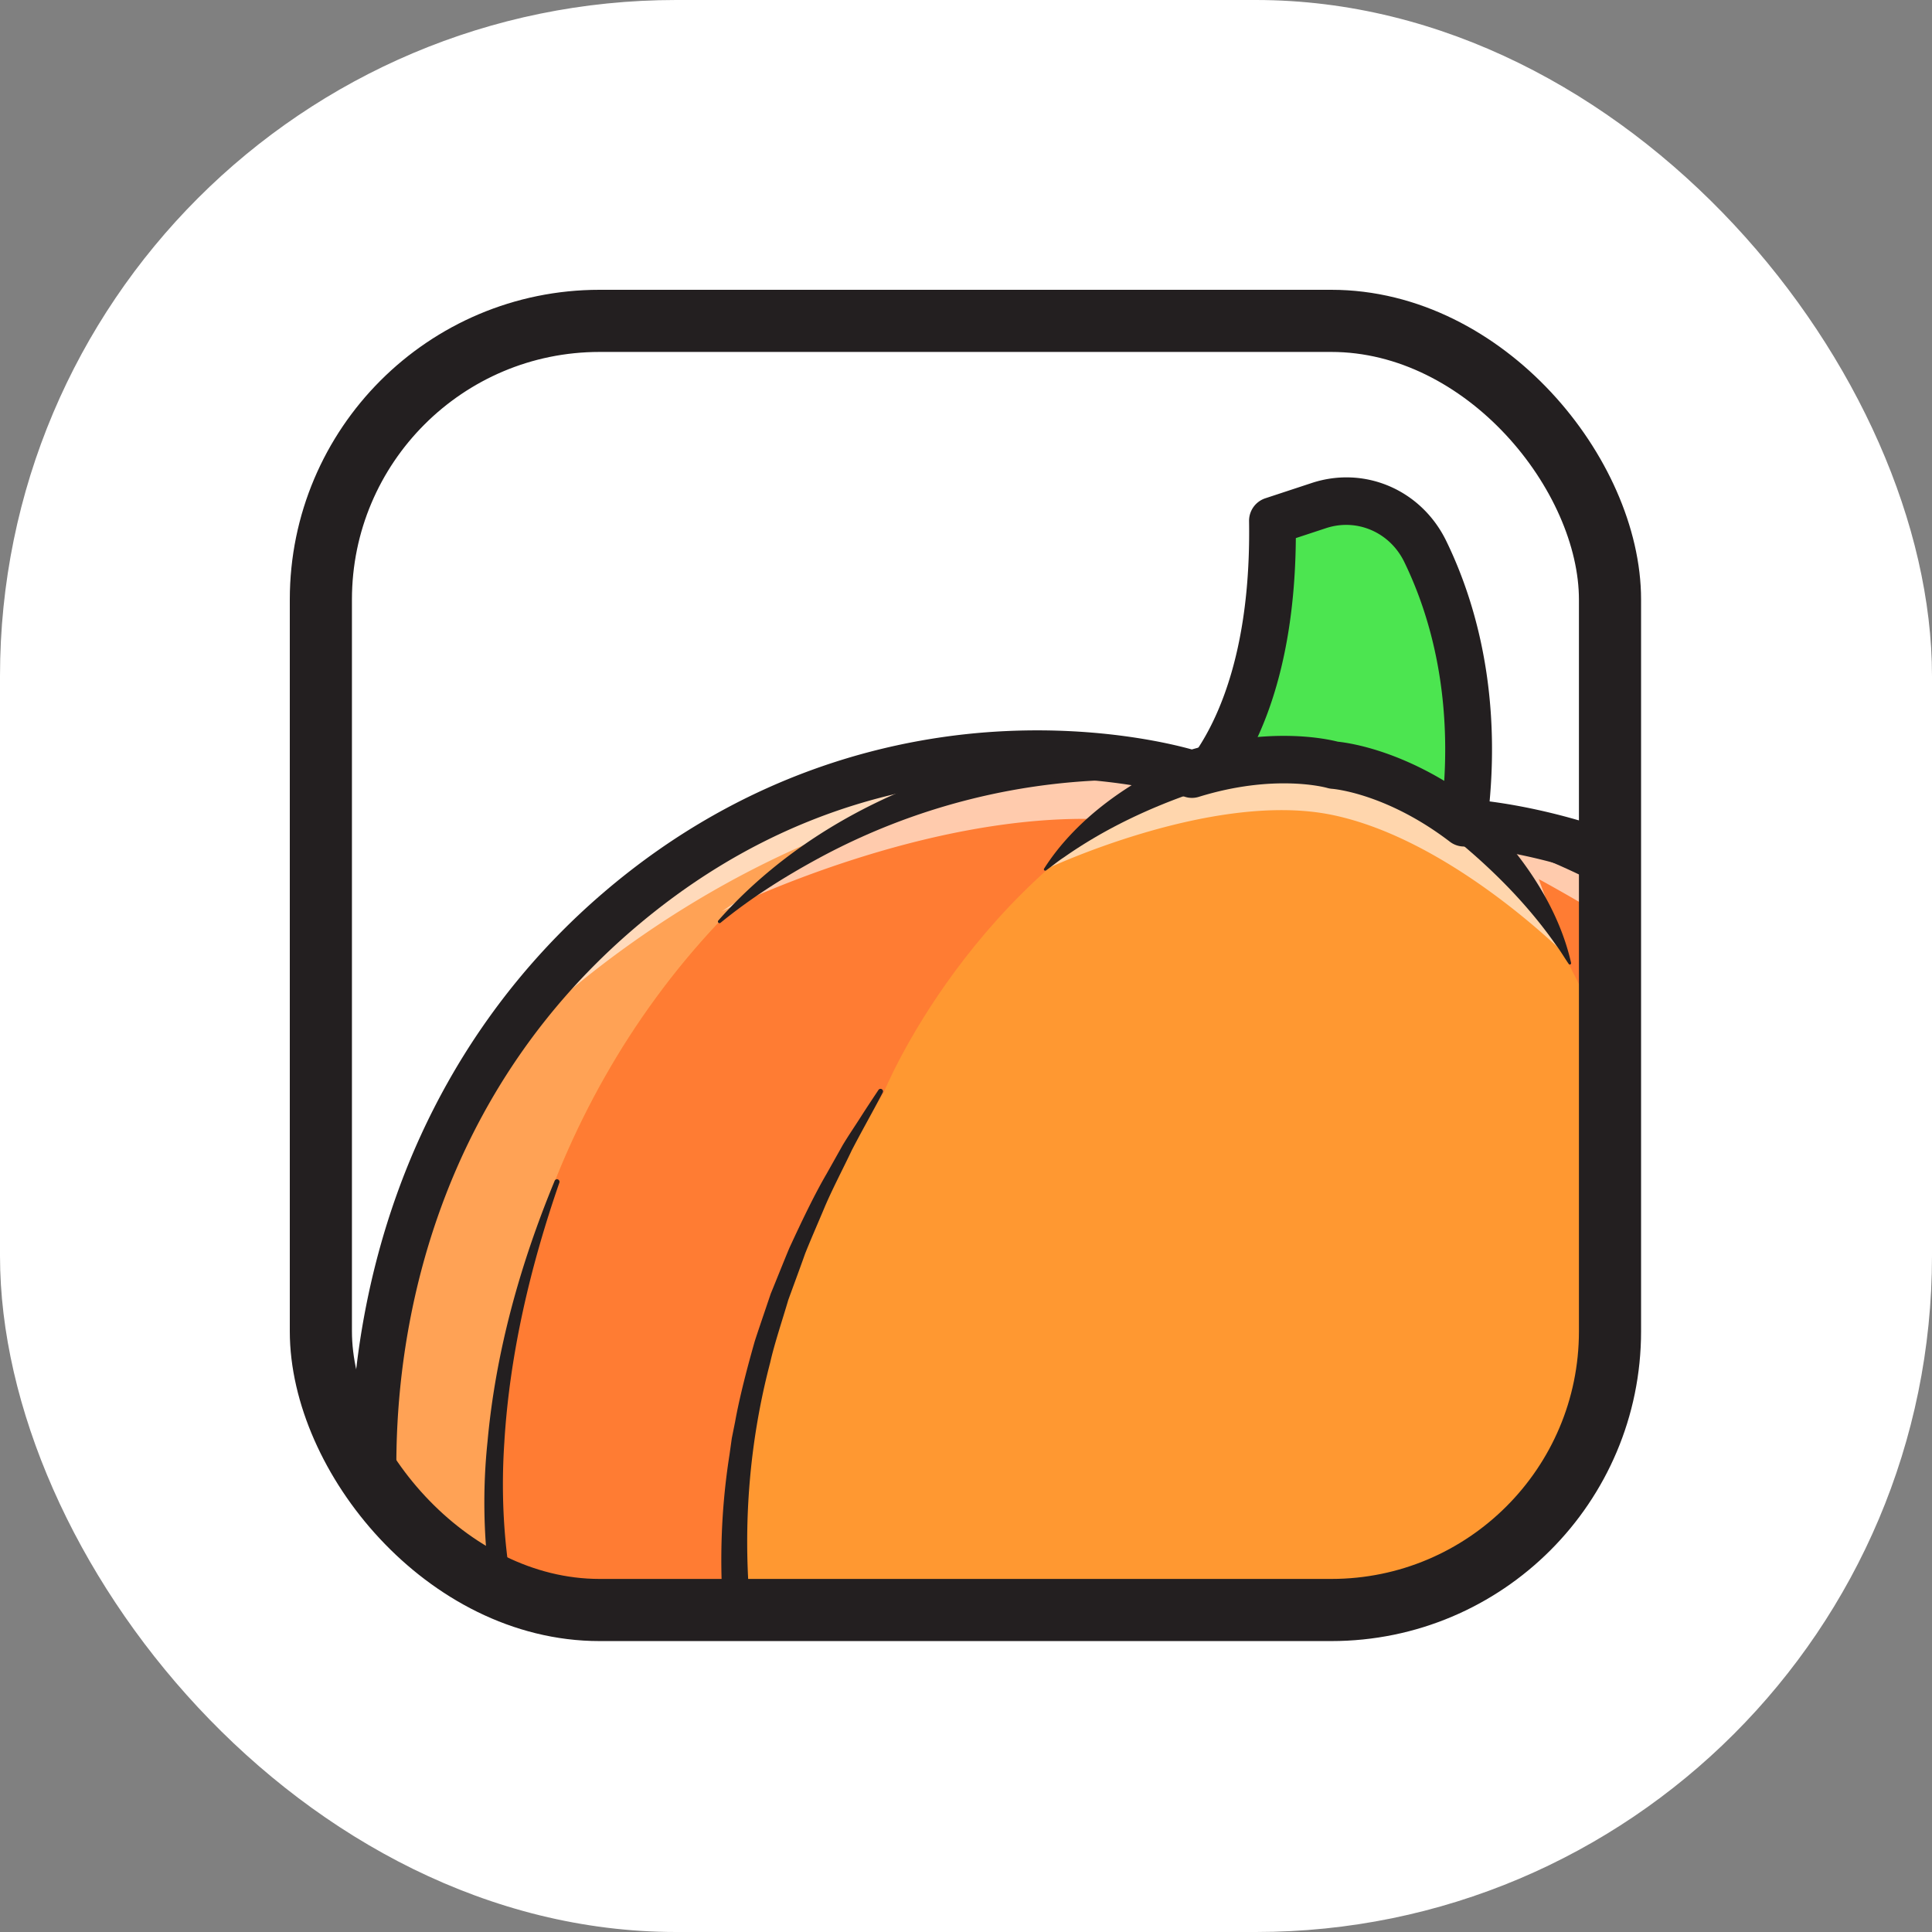 <svg xmlns="http://www.w3.org/2000/svg" version="1.1" xmlns:xlink="http://www.w3.org/1999/xlink" xmlns:svgjs="http://svgjs.dev/svgjs" width="1000" height="1000"><rect width="100%" height="100%" fill="#808080" stroke="none"/><g clip-path="url(#SvgjsClipPath1024)"><rect width="1000" height="1000" fill="#ffffff"></rect><g transform="matrix(0.748,0,0,0.748,150,150)"><svg xmlns="http://www.w3.org/2000/svg" version="1.1" xmlns:xlink="http://www.w3.org/1999/xlink" xmlns:svgjs="http://svgjs.dev/svgjs" width="936" height="936"><svg xmlns="http://www.w3.org/2000/svg" xmlns:xlink="http://www.w3.org/1999/xlink" viewBox="0 0 936 936">
    <defs>
        <style>
            .cls-1,.cls-9{fill:none;}.cls-2{clip-path:url(#clip-path);}.cls-3{fill:#4ce550;}.cls-4{fill:#231f20;}.cls-5{fill:#ff9831;}.cls-6{fill:#ffa255;}.cls-7{fill:#ff7c33;}.cls-8{fill:#fff;isolation:isolate;opacity:0.6;}.cls-9{stroke:#231f20;stroke-miterlimit:10;stroke-width:43px;}
        </style>
        <clipPath id="clip-path">
            <rect class="cls-1" x="18.57" y="22" width="892.05" height="892.05" rx="192.86"></rect>
        </clipPath>
    <clipPath id="SvgjsClipPath1024"><rect width="1000" height="1000" x="0" y="0" rx="350" ry="350"></rect></clipPath></defs>
    <g id="Layer_2">
        <g id="Layer_1-2">
            <g class="cls-2">
                <g id="Pompoen">
                    <path class="cls-3" d="M614.72,356.26s67.63-41.4,65.22-196.36l32.13-10.58c28.92-9.53,60.14,4.08,73.62,31.75,21,43.1,42,115.91,21.76,216.57Z"></path>
                    <path class="cls-4" d="M807.46,414.06a15.67,15.67,0,0,1-3.34-.36L611.39,372.32A16.33,16.33,0,0,1,598.79,359a16.53,16.53,0,0,1,7.45-16.7c1.3-.86,59.74-41.22,57.55-182.12A16.4,16.4,0,0,1,675,144.28l32.14-10.59c36.73-12.1,75.89,4.76,93.09,40.1,22.23,45.65,44.28,122.12,23.11,227.14a16.44,16.44,0,0,1-7,10.44A16,16,0,0,1,807.46,414.06Zm-159.9-67.54,147,31.57c14.11-87.48-4.53-151-23.36-189.74-10-20.6-32.8-30.44-54.14-23.42l-20.91,6.89C695.44,266.72,668.54,319.63,647.56,346.52Z"></path>
                    <path class="cls-5" d="M1164.45,1062.12c-16.5,35.57-35.36,65.79-54.06,89C1005.5,1280.9,819.78,1333.9,676.9,1263.76c0,0-40.4,19.54-117.53,5.75s-108.47-46.15-108.47-46.15C293,1239.75,136.28,1125.53,81.32,967.14,70.54,936,62.48,896.82,59.43,852.84,53,760.16,69.06,646.56,130,545a466,466,0,0,1,97-114.88C416,267.73,624.2,335.2,624.2,335.2c58.81-18.25,98.11-6.31,98.11-6.31s41,2.42,90.16,40c0,0,71.48,2.85,155.64,46.24,63,32.35,133.1,87.32,185.78,180.69C1248.79,763.81,1219.92,942.81,1164.45,1062.12Z"></path>
                    <path class="cls-6" d="M450.9,1223.36C293,1239.75,136.28,1125.52,81.31,967.14,38.67,844.22,38,592.4,227,430.11S624.2,335.2,624.2,335.2,425.48,301.68,297.28,437.25s-163.12,312-155.11,426.38S273.48,1197.65,450.9,1223.36Z"></path>
                    <path class="cls-7" d="M1088,1032.69c-46,104.67-235.67,268.42-411.07,231.07,0,0,356.46-132.37,261.94-614.3,0,0-6.47-162.14-126.37-280.61,0,0,198,37.4,273,209.28S1133.94,927.94,1088,1032.69Z"></path>
                    <path class="cls-7" d="M450.9,1223.35c-177.41-25.71-300.71-245.41-308.73-359.73s27-290.88,155.12-426.38S624.21,335.19,624.21,335.19C471.7,405,411.13,555.13,411.13,555.13,160.33,975.33,450.9,1223.35,450.9,1223.35Z"></path>
                    <path class="cls-8" d="M864.25,407.79,883.67,461s-80-80.9-162.89-97.73-198.21,37.94-198.21,37.94l40.75-34.82c-122.7-5.17-256.24,59.74-264.5,63.85L385.65,372c-161.88,61.35-255.27,174-255.27,174s-.1-.35-.39-1.07a466.18,466.18,0,0,1,97-114.88C416,267.73,624.21,335.2,624.21,335.2c58.8-18.25,98.1-6.3,98.1-6.3s41,2.41,90.16,40c0,0,71.49,2.85,155.64,46.24l111,149.48C1024.38,493.94,864.25,407.79,864.25,407.79Z"></path>
                    <path class="cls-4" d="M672.2,1252.21c105.36-50.08,193.13-139.83,239.71-248.41,22.33-51,34.69-106.73,39.17-162.33.38-7.45,1.26-26.09,1.67-33.7-.11-6.94-.16-27-.18-33.8-.83-17.52-1.72-38.94-3.87-56.32l-2.45-22.52c-2-15-4.63-29.85-6.7-44.88a1.76,1.76,0,0,1,1.46-2.08,1.72,1.72,0,0,1,1.91,1.31c3.57,14.78,7.24,29.57,10.43,44.46,2.17,13.67,5.79,31.72,7.24,45.2.9,8.49,3,26.12,3.51,34.24.31,7,1.22,27.12,1.48,34.45-.1,7.93-.5,26.95-.67,34.53-3.15,57.6-14.42,115.2-36.15,168.66-45.83,115.08-137,211-247.11,264.34-15.29,6.17-24.82-16.29-9.45-23.15Z"></path>
                    <path class="cls-4" d="M697.12,1260c132.59-.11,271.39-55.66,349.22-168.35,61.71-88.31,81.49-198.5,82.62-305.39a1.73,1.73,0,0,1,3.45-.07c3,62.18-1.33,125.07-16.94,185.56-40.32,162.69-165.72,270.64-325.69,302.86-30.75,6.31-62,10.44-93.47,10.44-16.45-.92-15.83-25.18.81-25Z"></path>
                    <path class="cls-4" d="M1084.44,578.57c-41-66.79-98.81-122.64-166.52-160.64a482.69,482.69,0,0,0-69.77-31.79,12.59,12.59,0,0,1-7.51-16,12.29,12.29,0,0,1,15.79-7.57c88.28,32.23,166.08,95.82,213,178.57a247,247,0,0,1,17,36.56,1.11,1.11,0,0,1-2,.91Z"></path>
                    <path class="cls-4" d="M820.19,359.07c30.17,28.05,57.22,65.81,66.44,106.73a.91.91,0,0,1-1.65.68c-3-4.29-5.49-8.72-8.6-12.8-17.16-24.63-38-46.45-60.58-65.92-3.57-3.11-7.6-6.42-11.19-9.26-12.93-10.82,2.49-30.13,15.58-19.43Z"></path>
                    <path class="cls-4" d="M628.22,347c-32.58,11-64.24,25.83-92.57,45.73-4.31,2.77-8.15,6.09-12.44,9.09a.92.92,0,0,1-1.27-1.26c22.38-35.21,60.58-61.4,98.32-77.28,16-5.48,24,18.1,8,23.72Z"></path>
                    <path class="cls-4" d="M296.5,436.47C367.5,356.1,479.79,313.73,585,314a12.53,12.53,0,0,1-.15,25.06,449.67,449.67,0,0,0-221.5,55.72c-22.74,12.47-44.9,26.58-65.26,43.21a1.1,1.1,0,0,1-1.6-.13,1.14,1.14,0,0,1,0-1.42Z"></path>
                    <path class="cls-4" d="M442.55,1232.63C335.21,1122.38,280,959.85,304.26,806.13l1.6-11.45,2.27-11.32c3.17-17.67,8.73-38.67,13.67-56,2.34-7.25,8.52-25.31,11-32.68,2.71-6.54,10.25-25.45,13-31.87,7.46-16.12,16.69-35.77,25.63-51.07l11.17-19.88c3.9-6.51,8.21-12.78,12.28-19.17s8.27-12.7,12.46-19a1.72,1.72,0,0,1,2.4-.47,1.77,1.77,0,0,1,.51,2.36c-7,13.42-14.47,26.5-21.38,39.87-5.83,12.34-14.27,28.41-19.36,40.76-3.24,7.74-10.19,23.69-13.07,31.15-2.25,6.47-9.09,25-11.53,31.71-3.67,12.65-9.67,30.49-12.46,43.14-28.39,108-18.75,225.79,28.12,327,24.58,53.33,57.18,103.68,98.68,144.94,12,11.28-4,29.81-16.65,18.48Z"></path>
                    <path class="cls-4" d="M425.5,1236.67c-58.61-22.28-112.65-56.58-159-99.14-95-85.36-143.07-213-129.66-340.69,5.66-62.26,22.71-122.89,46.44-180.29a1.72,1.72,0,0,1,2.26-.94,1.78,1.78,0,0,1,1,2.2c-20.17,58.28-34.43,118.75-38.1,179.9-10.71,162.14,68.41,295.78,204.71,376.68,25.47,15.18,52.18,28.65,80.09,38.46,15.51,5.44,8.3,28.7-7.66,23.82Z"></path>
                    <path class="cls-4" d="M814.57,1311.15c-47.91,0-95.09-9.56-138.32-29.54-16,5.44-56.68,15.35-119.64,4.09s-97.89-34.68-111.08-45.34q-12.24,1-24.5,1c-151.28,0-300.1-110.66-354.94-268.73-25.74-74.18-31.22-172.2-14.67-262.22C73,593.1,130.09,491.83,216.59,417.54,317.71,330.7,424.23,308.6,495.79,305.35c65.15-3,113.27,8.51,128.41,12.72,53.82-15.59,92.22-7.6,101-5.37,9,.93,47.75,6.74,93.09,40.05,15.64,1.3,64.72,7.2,125,32.57,66.17,27.87,158.87,85.58,224.73,202.28,56.33,99.82,76,214.8,56.84,332.52-14.7,90.35-52.79,180.59-101.91,241.39C1045.33,1257.51,928,1311.15,814.57,1311.15Zm-137.67-63.8A15.93,15.93,0,0,1,684,1249c133.26,65.38,311.21,18.81,413.93-108.34,81.62-101,160.17-327.36,42-536.74-117.3-207.84-326-218.62-328.08-218.7a16.08,16.08,0,0,1-9.08-3.29c-44-33.64-81-36.59-81.41-36.61a17.19,17.19,0,0,1-3.63-.66c-.26-.08-36-10.14-88.73,6.21a15.86,15.86,0,0,1-9.64-.06c-.48-.15-51.17-16.1-123.41-12.6C399.65,342.88,312.7,378,237.46,442.62,56,598.45,53.81,838.42,96.58,961.69,150.4,1116.82,302,1222.32,449.24,1207.05a16,16,0,0,1,13.14,4.8c.2.2,29.74,29,99.83,41.51s107.53-4.28,107.9-4.45A15.5,15.5,0,0,1,676.9,1247.35Z"></path>
                </g>
            </g>
            <rect class="cls-9" x="21.5" y="21.5" width="892.05" height="892.05" rx="192.86"></rect>
        </g>
    </g>
</svg></svg></g></g></svg>